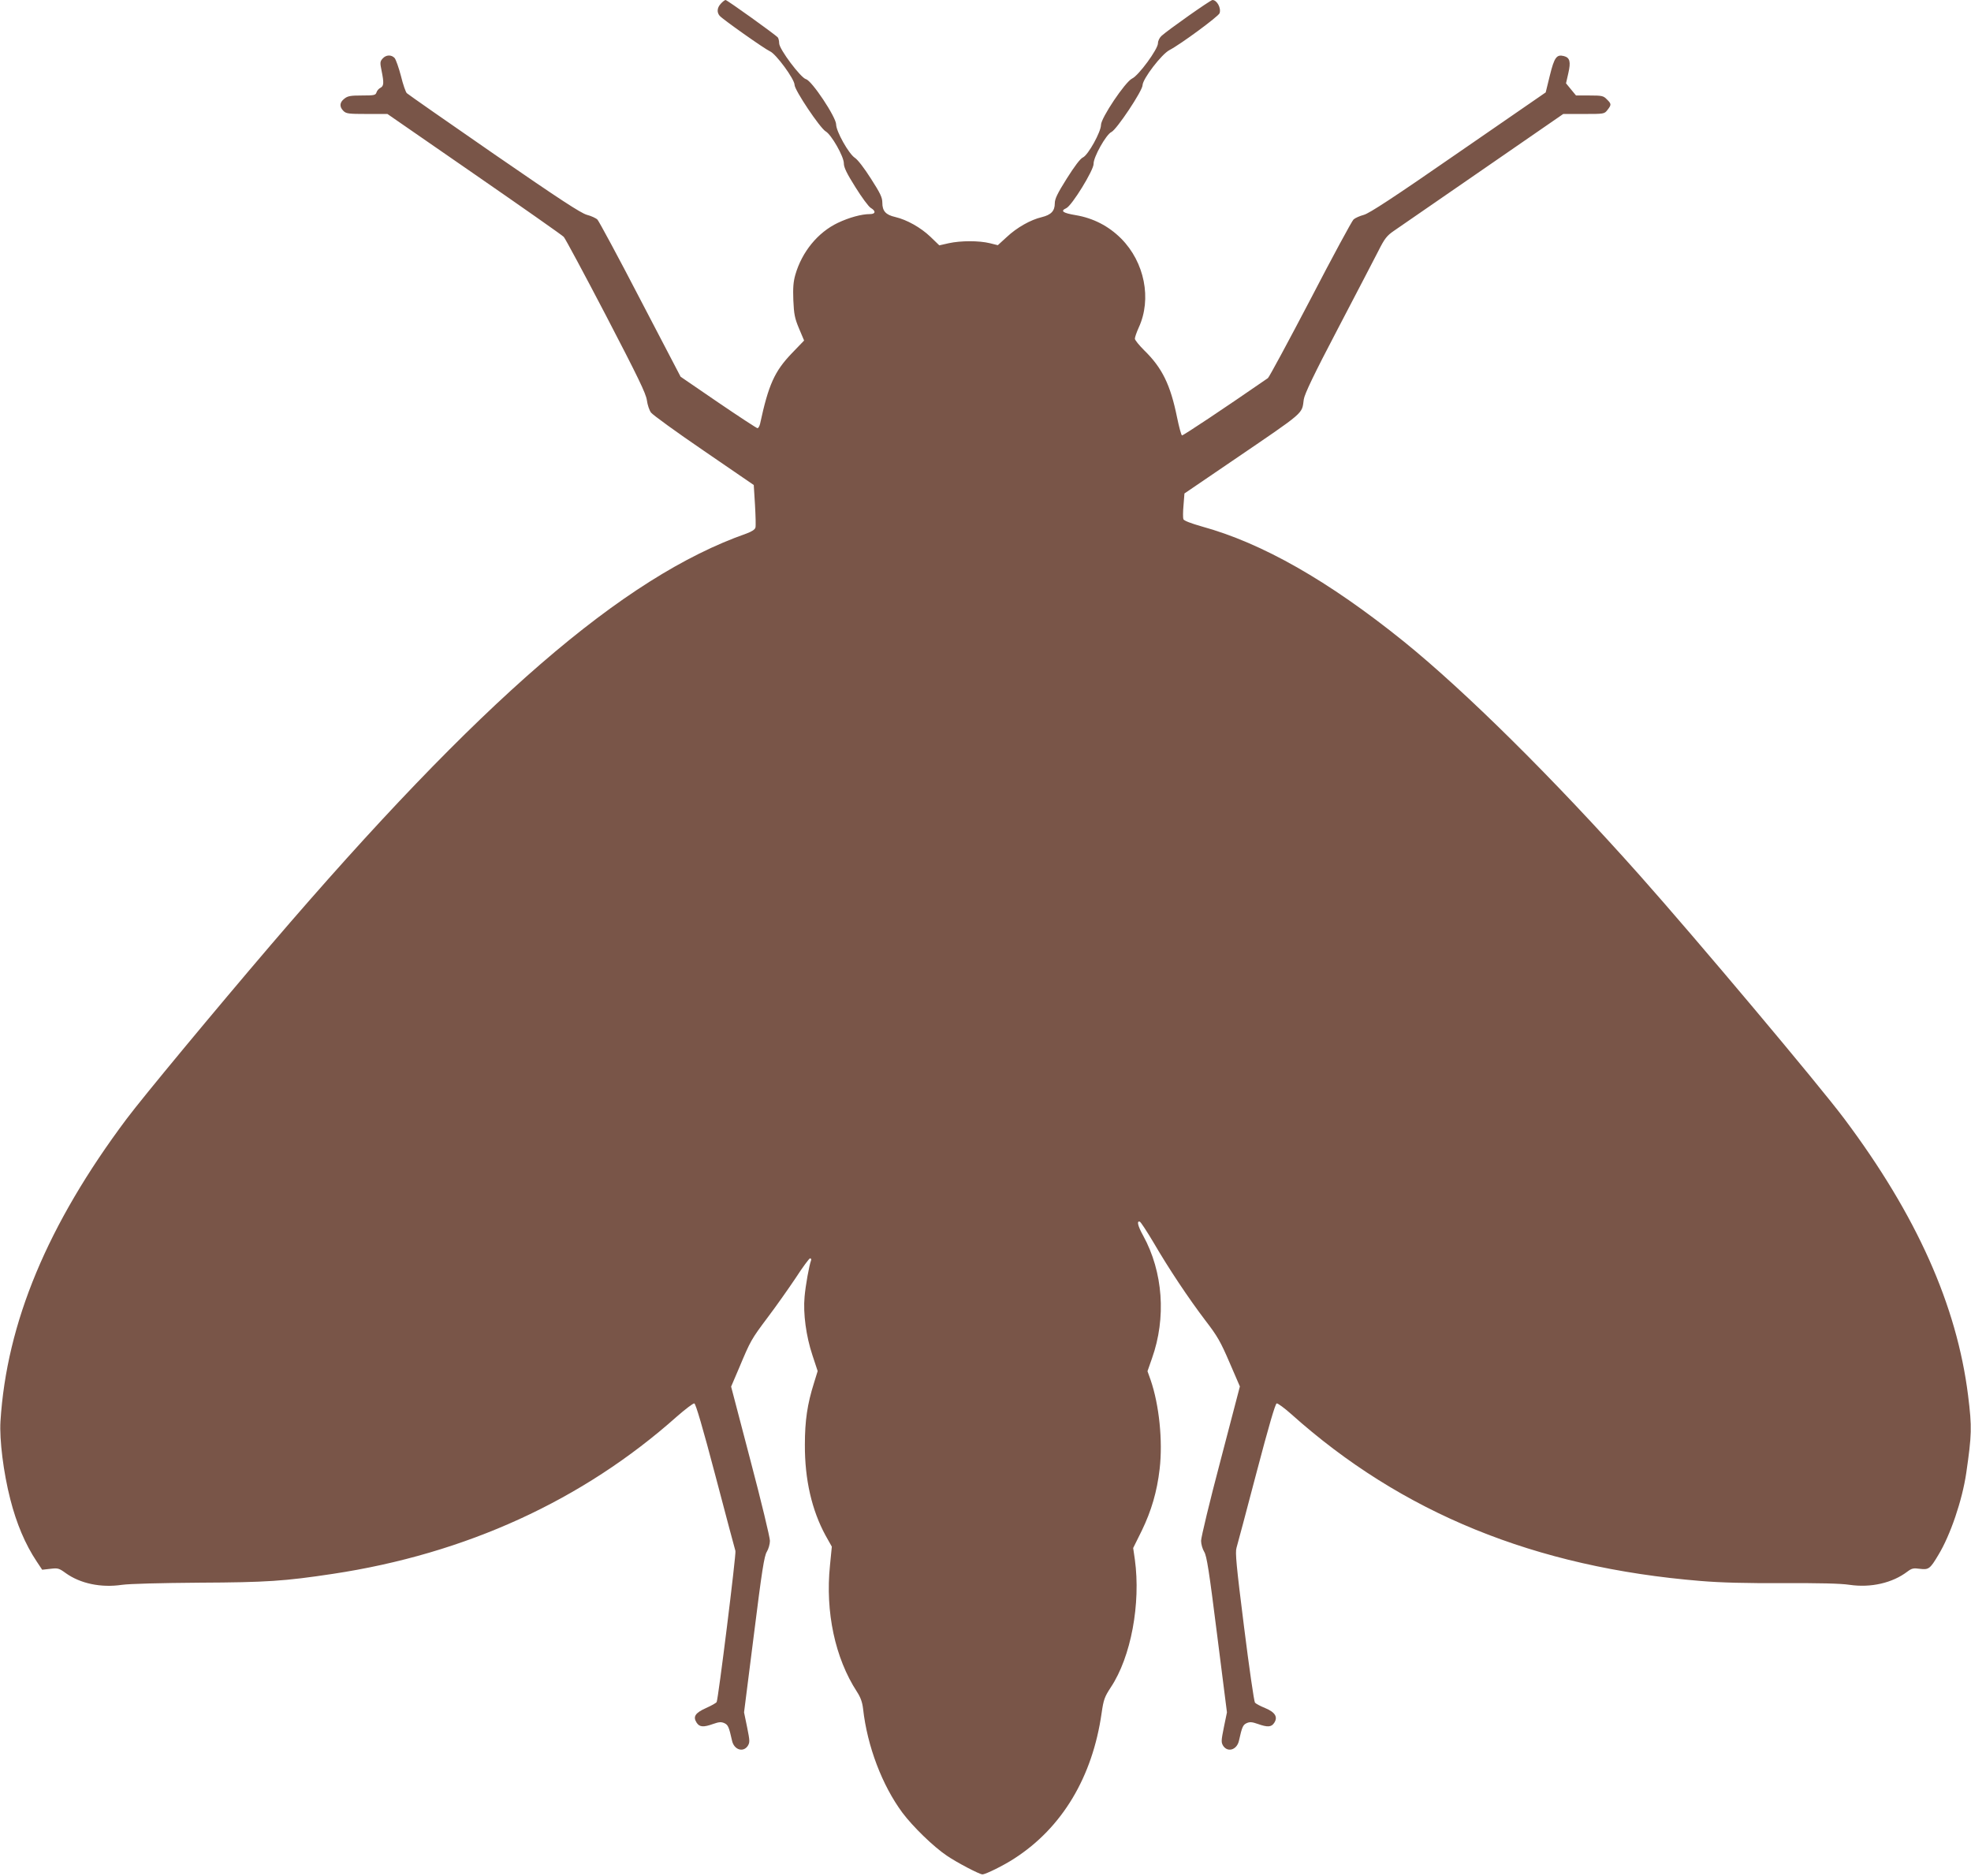 <?xml version="1.0" standalone="no"?>
<!DOCTYPE svg PUBLIC "-//W3C//DTD SVG 20010904//EN"
 "http://www.w3.org/TR/2001/REC-SVG-20010904/DTD/svg10.dtd">
<svg version="1.0" xmlns="http://www.w3.org/2000/svg"
 width="1280pt" height="1218pt" viewBox="0 0 1280 1218"
 preserveAspectRatio="xMidYMid meet">
<g transform="translate(0,1218) scale(0.1,-0.1)"
fill="#795548" stroke="none">
<path d="M4682 12157 c-25 -26 -28 -56 -9 -79 18 -22 293 -216 327 -231 39
-16 160 -181 160 -218 0 -34 165 -280 202 -302 37 -21 118 -163 118 -207 0
-27 19 -66 75 -155 41 -66 86 -127 100 -135 34 -20 32 -40 -5 -40 -55 0 -135
-22 -209 -57 -130 -62 -233 -188 -276 -337 -13 -46 -16 -84 -13 -165 4 -91 9
-117 37 -184 l33 -78 -80 -83 c-112 -117 -151 -203 -206 -458 -4 -16 -11 -28
-17 -28 -5 0 -120 75 -255 167 l-244 167 -261 500 c-143 276 -269 509 -279
520 -10 10 -41 24 -68 31 -40 11 -173 98 -604 395 -304 210 -559 388 -566 395
-7 6 -25 57 -38 111 -14 54 -33 107 -41 117 -21 23 -56 22 -78 -3 -17 -19 -18
-26 -7 -79 16 -79 15 -99 -7 -111 -11 -5 -23 -19 -26 -30 -6 -18 -15 -20 -94
-20 -74 0 -93 -3 -115 -21 -31 -24 -33 -52 -6 -79 18 -18 33 -20 153 -20 l133
0 564 -390 c311 -215 572 -398 581 -408 9 -9 133 -240 275 -512 208 -400 259
-505 265 -549 4 -30 16 -66 27 -80 10 -14 164 -126 343 -248 l324 -222 8 -128
c4 -70 6 -137 3 -148 -3 -13 -23 -26 -58 -39 -801 -281 -1732 -1086 -3089
-2671 -365 -427 -829 -986 -937 -1130 -513 -685 -779 -1323 -819 -1964 -7
-119 19 -331 64 -506 40 -157 97 -292 171 -403 l36 -54 53 6 c49 6 56 4 100
-28 95 -68 229 -96 365 -76 50 7 249 12 503 14 435 2 554 10 865 57 864 130
1624 477 2236 1022 55 48 105 86 113 85 9 -2 54 -154 138 -473 68 -258 126
-477 129 -485 6 -17 -112 -966 -122 -981 -3 -6 -35 -24 -69 -39 -71 -32 -86
-56 -61 -95 19 -29 44 -31 108 -8 37 13 52 14 72 5 24 -11 30 -24 50 -114 13
-59 72 -78 102 -34 14 23 14 32 -4 121 l-20 97 64 505 c52 416 67 511 84 538
11 18 20 50 20 71 0 22 -56 255 -126 520 l-126 481 53 124 c73 174 77 182 185
326 53 70 134 185 181 255 46 71 88 128 94 128 6 0 9 -7 6 -14 -12 -31 -36
-164 -42 -236 -10 -108 10 -256 51 -379 l34 -103 -24 -78 c-43 -136 -59 -244
-59 -400 -1 -227 45 -425 134 -589 l41 -73 -12 -122 c-31 -302 33 -602 175
-820 24 -37 35 -68 40 -111 27 -243 124 -497 255 -674 68 -91 202 -221 288
-279 64 -44 213 -122 232 -122 21 0 140 59 207 103 311 200 508 530 567 944
13 89 19 105 60 168 131 197 195 543 156 829 l-11 75 56 113 c62 128 99 253
116 401 21 182 -3 416 -59 578 l-20 56 29 83 c94 264 72 562 -57 797 -35 63
-43 98 -22 91 7 -3 46 -63 89 -135 99 -170 227 -362 338 -508 77 -100 98 -137
156 -272 l67 -155 -126 -482 c-70 -264 -126 -498 -126 -520 0 -21 9 -53 20
-71 17 -27 32 -124 84 -538 l64 -505 -20 -97 c-18 -89 -18 -98 -4 -121 30 -44
89 -25 102 34 20 90 26 103 50 114 20 9 35 8 72 -5 64 -23 89 -21 107 7 25 38
6 69 -59 96 -30 12 -60 28 -66 35 -6 7 -38 228 -71 492 -50 397 -58 484 -49
513 6 19 64 238 129 485 81 308 123 451 132 453 8 1 50 -30 94 -69 717 -642
1583 -996 2660 -1084 132 -11 295 -15 535 -14 236 1 373 -2 432 -11 138 -20
278 12 375 86 28 21 39 24 81 18 57 -7 66 -1 120 90 78 128 155 355 181 531
36 250 38 296 12 505 -73 584 -334 1169 -803 1795 -166 222 -965 1172 -1328
1580 -559 628 -1134 1197 -1535 1521 -488 393 -918 638 -1311 746 -70 20 -115
37 -119 47 -3 8 -3 49 1 91 l6 76 307 209 c486 331 454 304 468 402 5 34 64
159 221 458 118 225 236 453 263 505 41 82 56 100 101 131 29 20 289 199 577
398 l523 361 133 0 c132 0 134 0 154 26 27 34 26 40 -4 69 -22 23 -32 25 -112
25 l-88 0 -33 40 -32 39 15 66 c17 74 10 101 -29 111 -47 12 -62 -8 -91 -126
l-27 -110 -567 -391 c-423 -293 -578 -394 -614 -404 -26 -7 -56 -20 -67 -30
-10 -9 -137 -243 -280 -519 -144 -275 -268 -505 -276 -511 -285 -197 -551
-374 -558 -372 -5 2 -19 54 -32 117 -43 211 -96 321 -213 435 -33 33 -61 67
-61 76 0 9 11 41 25 72 86 186 38 425 -114 578 -82 82 -182 133 -295 152 -84
14 -102 27 -62 45 37 16 179 248 178 288 -2 43 82 192 116 207 34 16 202 268
202 304 1 41 123 201 175 228 73 38 317 218 325 239 12 33 -17 86 -46 86 -13
0 -288 -194 -331 -233 -13 -12 -23 -32 -23 -48 0 -38 -125 -209 -168 -229 -45
-22 -202 -256 -202 -301 0 -45 -83 -195 -117 -211 -18 -8 -55 -58 -105 -137
-61 -97 -78 -132 -78 -161 0 -50 -24 -75 -85 -90 -72 -17 -161 -67 -227 -129
l-58 -53 -52 13 c-70 17 -188 17 -266 0 l-62 -14 -58 56 c-63 60 -152 110
-228 128 -62 14 -84 39 -84 93 0 34 -13 61 -74 156 -41 65 -86 124 -104 135
-40 26 -122 172 -122 217 0 47 -158 285 -196 294 -34 9 -174 195 -174 233 0
14 -4 31 -8 37 -9 14 -330 244 -340 244 -5 0 -18 -10 -30 -23z"/>
</g>
</svg>
